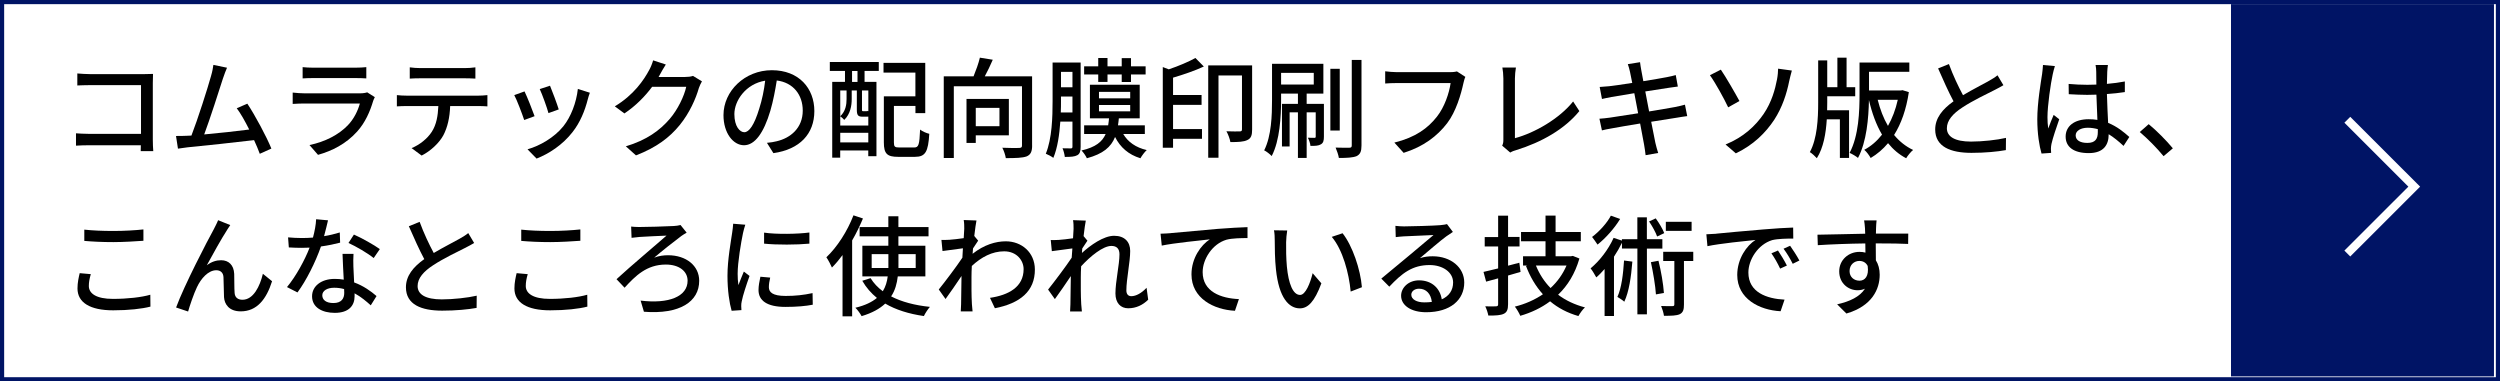 <?xml version="1.0" encoding="UTF-8"?><svg id="_レイヤー_2" xmlns="http://www.w3.org/2000/svg" width="601.4" height="91.74" xmlns:xlink="http://www.w3.org/1999/xlink" viewBox="0 0 601.4 91.74"><defs><filter id="drop-shadow-1" filterUnits="userSpaceOnUse"><feOffset dx="0" dy="0"/><feGaussianBlur result="blur" stdDeviation="2.83"/><feFlood flood-color="#040000" flood-opacity=".5"/><feComposite in2="blur" operator="in"/><feComposite in="SourceGraphic"/></filter></defs><g id="_レイヤー_1-2"><rect x="536.69" y=".99" width="63.26" height="89.56" fill="#001465"/><g filter="url(#drop-shadow-1)"><path d="M33.85,36.36c0-.37,.03-.87,.03-1.42h-12.45c-1.08,0-2.39,.05-3.15,.1v-2.97c.76,.05,1.92,.13,3.05,.13h12.59v-11.72h-12.27c-1.02,0-2.36,.05-3.05,.08v-2.89c.92,.08,2.18,.16,3.05,.16h13.06c.71,0,1.63-.03,2.1-.05-.03,.58-.05,1.52-.05,2.21v13.58c0,.92,.05,2.21,.11,2.79h-3Z"/><path d="M62.49,36.99c-.34-.92-.81-2.08-1.37-3.28-4.18,.5-12.59,1.42-16,1.73-.66,.08-1.52,.21-2.31,.32l-.47-3.05c.81,0,1.84,0,2.63-.05,.32-.03,.68-.03,1.08-.05,1.47-3.76,3.97-11.59,4.7-14.27,.37-1.26,.47-1.97,.58-2.73l3.28,.68c-.29,.71-.63,1.5-1,2.65-.79,2.5-3.18,9.93-4.49,13.4,3.57-.32,8.01-.81,10.83-1.18-1-2-2.08-3.92-3-5.12l2.55-1.1c1.84,2.76,4.65,7.99,5.78,10.8l-2.79,1.26Z"/><path d="M90.16,23.38c-.13,.29-.34,.68-.39,.89-.76,2.57-1.92,5.23-3.86,7.38-2.71,3-6.04,4.65-9.41,5.6l-2.05-2.36c3.81-.79,7.04-2.5,9.2-4.73,1.5-1.55,2.44-3.52,2.92-5.26h-13.37c-.63,0-1.79,.03-2.79,.1v-2.73c1.02,.11,2.02,.18,2.79,.18h13.45c.71,0,1.34-.11,1.68-.24l1.84,1.16Zm-17.37-7.23c.71,.08,1.66,.13,2.5,.13h10.25c.84,0,1.92-.05,2.58-.13v2.71c-.66-.05-1.71-.08-2.6-.08h-10.22c-.81,0-1.76,.03-2.5,.08v-2.71Z"/><path d="M115.04,23.01c.55,0,1.55-.05,2.21-.13v2.71c-.6-.05-1.52-.08-2.21-.08h-6.75c-.1,2.79-.63,5.1-1.63,7.02-.95,1.76-2.94,3.73-5.23,4.89l-2.42-1.79c1.94-.79,3.81-2.29,4.86-3.92,1.13-1.76,1.47-3.84,1.58-6.2h-7.59c-.79,0-1.66,.03-2.39,.08v-2.71c.74,.08,1.58,.13,2.39,.13h17.18Zm-13.9-4.18c-.87,0-1.84,.03-2.57,.08v-2.71c.79,.11,1.71,.18,2.57,.18h10.59c.81,0,1.79-.05,2.63-.18v2.71c-.84-.05-1.81-.08-2.63-.08h-10.59Z"/><path d="M128.6,27.95l-2.5,.92c-.45-1.39-1.81-4.97-2.39-5.99l2.47-.89c.6,1.21,1.92,4.55,2.42,5.96Zm13.3-5.65c-.24,.66-.39,1.13-.5,1.58-.71,2.79-1.84,5.57-3.68,7.91-2.42,3.1-5.68,5.2-8.64,6.36l-2.18-2.23c2.97-.84,6.44-2.84,8.62-5.54,1.81-2.26,3.13-5.68,3.49-8.99l2.89,.92Zm-7.49,4.02l-2.47,.89c-.32-1.23-1.5-4.52-2.1-5.78l2.47-.81c.47,1.1,1.76,4.55,2.1,5.7Z"/><path d="M168.86,19.57c-.26,.42-.55,1.08-.74,1.6-.71,2.52-2.26,6.04-4.62,8.93-2.42,2.97-5.6,5.39-10.51,7.28l-2.44-2.18c5.07-1.52,8.2-3.86,10.54-6.57,1.94-2.23,3.52-5.54,3.99-7.75h-8.2c-1.68,2.26-3.92,4.57-6.67,6.41l-2.31-1.71c4.57-2.73,7.02-6.39,8.25-8.7,.32-.53,.76-1.6,.97-2.36l3.05,1c-.53,.79-1.08,1.81-1.37,2.34-.1,.21-.24,.45-.37,.66h6.31c.74,0,1.47-.08,1.97-.26l2.15,1.31Z"/><path d="M184.49,34.36c.92-.08,1.68-.21,2.31-.37,3.34-.76,6.31-3.18,6.31-7.38,0-3.78-2.26-6.75-6.25-7.25-.37,2.34-.84,4.86-1.55,7.3-1.58,5.31-3.73,8.28-6.33,8.28s-4.94-2.92-4.94-7.25c0-5.78,5.12-10.8,11.64-10.8s10.22,4.36,10.22,9.83-3.49,9.22-9.85,10.12l-1.55-2.47Zm-1.84-8.25c.66-2.05,1.16-4.41,1.42-6.7-4.68,.76-7.41,4.83-7.41,8.04,0,3,1.34,4.36,2.39,4.36,1.13,0,2.39-1.68,3.6-5.7Z"/><path d="M199.63,14.92h11.77v2.15h-3.42v2.63h2.86v17.87h-1.97v-1.37h-6.75v1.73h-1.92V19.7h3.07v-2.63h-3.65v-2.15Zm2.5,15.27h6.75v-2.15c-.08,.03-.18,.03-.29,.03h-1.08c-1.08,0-1.39-.32-1.39-1.68v-4.62h-1.23v2.08c0,1.55-.32,3.57-1.79,4.99-.21-.26-.71-.68-.97-.87,1.31-1.23,1.52-2.84,1.52-4.15v-2.05h-1.52v8.43Zm6.75,4.07v-2.31h-6.75v2.31h6.75Zm-2.6-17.18h-1.31v2.63h1.31v-2.63Zm2.6,4.68h-1.52v4.6c0,.34,.03,.39,.29,.39h.74c.26,0,.34-.03,.37-.08,.05,.03,.08,.05,.13,.1v-5.02Zm11.04,13.72c1.08,0,1.26-.66,1.42-4.31,.55,.45,1.55,.87,2.21,1.02-.26,4.31-.92,5.54-3.44,5.54h-4.07c-2.6,0-3.42-.71-3.42-3.47v-11.09h7.59v-5.7h-7.67v-2.34h10.04v12.09h-2.36v-1.73h-5.18v8.78c0,1.02,.21,1.21,1.31,1.21h3.57Z"/><path d="M248.29,35.02c0,1.42-.34,2.18-1.31,2.6-1.02,.37-2.65,.42-5.02,.42-.1-.68-.47-1.81-.84-2.5,1.73,.08,3.55,.08,4.05,.05,.53-.03,.68-.16,.68-.6v-14.24h-16.4v17.26h-2.42V18.36h7.17c.58-1.42,1.21-3.15,1.52-4.49l3.1,.5c-.58,1.34-1.26,2.79-1.92,3.99h11.38v16.66Zm-13.56-2.47v1.84h-2.23v-10.59h10.19v8.75h-7.96Zm0-6.6v4.41h5.7v-4.41h-5.7Z"/><path d="M259.96,35.31c0,1.02-.18,1.68-.79,2.02-.66,.37-1.58,.42-3.02,.42-.05-.55-.29-1.52-.55-2.08,.89,.03,1.71,.03,2,.03s.39-.11,.39-.42v-6.02h-2.92c-.21,3.07-.66,6.31-1.68,8.72-.39-.32-1.31-.81-1.81-1,1.5-3.65,1.63-8.85,1.63-12.64V15.05h6.75v20.26Zm-1.97-8.25v-3.84h-2.76v1.13c0,.81,0,1.76-.05,2.71h2.81Zm-2.76-9.77v3.7h2.76v-3.7h-2.76Zm14.98,14.95c1.1,1.89,3.02,3.26,5.65,3.86-.53,.47-1.18,1.37-1.52,1.97-2.86-.87-4.86-2.63-6.1-5.12-.97,2.44-2.89,4.07-6.78,5.12-.24-.55-.84-1.42-1.29-1.87,3.39-.79,4.99-2.08,5.81-3.97h-5.18v-2.08h5.78c.08-.53,.16-1.08,.21-1.68h-4.6v-8.09h11.98v8.09h-5.02c-.05,.6-.13,1.13-.21,1.68h6.46v2.08h-5.2Zm-6.02-14.32h-3.39v-1.97h3.39v-2h2.23v2h3.42v-1.97h2.23v1.97h3.52v1.97h-3.52v1.81h-2.23v-1.81h-3.42v1.79h-2.23v-1.79Zm.18,5.73h7.51v-1.55h-7.51v1.55Zm0,3.13h7.51v-1.52h-7.51v1.52Z"/><path d="M289.6,16c-2.15,1-4.89,1.94-7.41,2.68v4.18h6.86v2.36h-6.86v5.83h6.96v2.34h-6.96v2.15h-2.47V16.13l1.44,.55c2.36-.79,4.81-1.84,6.41-2.73l2.02,2.05Zm11.61,15.16c0,1.29-.21,2.1-1.13,2.52-.89,.45-2.23,.5-4.1,.5-.11-.71-.55-1.92-.95-2.6,1.42,.05,2.79,.05,3.21,.03,.39,0,.53-.13,.53-.5v-12.95h-5.65v19.79h-2.47V15.73h10.56v15.42Z"/><path d="M318.48,32.87c0,.92-.13,1.5-.71,1.84-.58,.37-1.37,.39-2.52,.39-.05-.58-.34-1.42-.63-1.97,.79,.03,1.37,.03,1.6,.03,.24-.03,.29-.08,.29-.32v-5.81h-2.18v10.96h-2.1v-10.96h-2v8.2h-1.84v-10.25h3.84v-2.47h-4.05v1.52c0,3.94-.29,9.75-2.26,13.51-.39-.42-1.31-1.16-1.81-1.37,1.76-3.49,1.89-8.49,1.89-12.14V15.34h12.35v7.17h-4.02v2.47h4.15v7.88Zm-10.3-12.53h7.86v-2.81h-7.86v2.81Zm14.11,11.06h-2.26v-14.85h2.26v14.85Zm5.23-16.97v20.57c0,1.42-.29,2.1-1.16,2.55-.87,.37-2.34,.45-4.28,.45-.1-.68-.47-1.76-.79-2.5,1.44,.05,2.86,.05,3.34,.03,.39,0,.55-.13,.55-.55V14.42h2.34Z"/><path d="M352.51,18.49c-.21,.42-.34,1-.47,1.52-.58,2.68-1.79,6.86-3.92,9.64-2.39,3.1-5.68,5.62-10.46,7.12l-2.23-2.47c5.12-1.26,8.09-3.49,10.25-6.25,1.81-2.29,2.94-5.65,3.28-8.07h-12.9c-1.13,0-2.18,.05-2.84,.11v-2.94c.74,.1,1.97,.21,2.84,.21h12.74c.45,0,1.1-.03,1.68-.18l2.02,1.31Z"/><path d="M361.36,35.05c.26-.53,.29-.92,.29-1.47v-14.69c0-.84-.11-2.05-.24-2.65h3.26c-.13,.81-.24,1.76-.24,2.63v14.37c4.73-1.26,10.69-4.68,14-8.83l1.5,2.31c-3.49,4.28-8.93,7.46-15.32,9.43-.31,.08-.81,.24-1.31,.55l-1.94-1.66Z"/><path d="M405.88,27.93c-.6,.05-1.55,.24-2.55,.39-1.37,.21-3.68,.58-6.12,.97,.47,2.36,.84,4.34,1,5.04,.18,.76,.42,1.68,.68,2.47l-3.02,.53c-.13-.92-.21-1.76-.37-2.55-.11-.66-.5-2.63-.95-5.07-2.86,.47-5.52,.92-6.75,1.16-1.08,.18-1.87,.34-2.44,.5l-.6-2.81c.66-.03,1.76-.16,2.5-.26,1.29-.18,3.97-.6,6.81-1.05l-.92-4.83c-2.42,.39-4.6,.76-5.52,.92-.89,.16-1.58,.32-2.26,.47l-.55-2.89c.74-.05,1.47-.11,2.29-.18,.97-.1,3.15-.42,5.54-.79-.26-1.31-.45-2.26-.53-2.63-.16-.71-.32-1.31-.53-1.89l2.94-.47c.08,.5,.16,1.31,.29,1.89,.05,.32,.24,1.31,.5,2.68,2.39-.39,4.62-.76,5.65-.97,.81-.16,1.63-.34,2.15-.5l.5,2.76c-.47,.05-1.37,.18-2.1,.29-1.16,.18-3.36,.53-5.73,.89l.92,4.81c2.55-.42,4.89-.81,6.15-1.05,1-.21,1.87-.39,2.47-.58l.55,2.76Z"/><path d="M413.97,16.76c1.21,1.76,3.52,5.78,4.47,7.54l-2.71,1.52c-1-2.13-3.07-5.89-4.39-7.73l2.63-1.34Zm10.3,10.64c1.97-2.92,2.76-5.96,3.21-8.3,.18-.89,.26-2.02,.26-2.58l3.31,.45c-.24,.84-.5,1.92-.63,2.5-.63,3.13-1.68,6.36-3.6,9.33-2.08,3.15-5.02,6.07-9.25,8.09l-2.47-2.13c4.34-1.76,7.23-4.52,9.17-7.36Z"/><path d="M439.56,24.72c0,.6,0,1.21-.03,1.81h5.28v11.46h-2.21v-9.28h-3.15c-.21,3.39-.79,6.81-2.39,9.35-.37-.42-1.16-1.16-1.68-1.47,1.76-3.23,2-8.01,2-11.88V14.53h2.18v6.44h2.44v-7.09h2.21v7.09h2.08v2.18h-6.73v1.58Zm19.63-2.55c-.63,4.18-1.84,7.59-3.55,10.3,1.26,1.52,2.79,2.76,4.57,3.6-.53,.45-1.31,1.37-1.66,2-1.71-.89-3.15-2.13-4.36-3.63-1.24,1.47-2.63,2.65-4.18,3.57-.32-.6-1.02-1.55-1.55-1.97,1.6-.84,3.05-2.08,4.28-3.65-1.39-2.36-2.42-5.18-3.15-8.33-.08,4.34-.55,10.04-2.63,13.93-.42-.37-1.44-.97-2.02-1.21,2.21-4.15,2.39-10.01,2.39-14.19v-7.54h11.98v2.23h-9.7v4.49h7.65l.39-.08,1.52,.47Zm-7.49,1.84c.58,2.31,1.39,4.44,2.47,6.28,1.02-1.81,1.84-3.92,2.36-6.28h-4.83Z"/><path d="M481.95,20.49c-.66,.39-1.39,.79-2.23,1.21-1.71,.87-5.15,2.5-7.62,4.13-2.31,1.5-3.76,3.13-3.76,5.02,0,2.02,1.92,3.21,5.81,3.21,2.76,0,6.28-.39,8.41-.89l-.03,2.94c-2.05,.37-4.97,.66-8.28,.66-5.02,0-8.72-1.47-8.72-5.62,0-2.76,1.76-4.89,4.41-6.78-1.18-2.21-2.5-5.12-3.71-7.91l2.6-1.05c1.02,2.79,2.29,5.44,3.39,7.49,2.29-1.37,4.86-2.65,6.2-3.42,.87-.5,1.5-.87,2.1-1.37l1.42,2.39Z"/><path d="M494.33,15.89c-.18,.45-.42,1.52-.53,2-.47,2.1-1.26,7.51-1.26,10.3,0,.92,.05,1.79,.18,2.73,.37-1.08,.92-2.34,1.31-3.28l1.34,1.05c-.68,1.94-1.58,4.6-1.87,5.94-.08,.34-.13,.87-.13,1.18,.03,.26,.03,.66,.05,.97l-2.31,.16c-.53-1.81-1.02-4.73-1.02-8.25,0-3.89,.84-8.83,1.16-10.9,.08-.66,.18-1.47,.21-2.15l2.86,.26Zm16.53,19.23c-1.21-1.13-2.39-2.1-3.6-2.84v.08c0,2.42-1.16,4.47-4.78,4.47s-5.57-1.47-5.57-3.97,2.08-4.18,5.54-4.18c.74,0,1.45,.05,2.1,.16-.08-1.81-.18-4.05-.24-6.07-.74,.03-1.47,.05-2.21,.05-1.5,0-2.92-.08-4.44-.16l-.03-2.47c1.5,.13,2.94,.21,4.49,.21,.74,0,1.44-.03,2.18-.05,0-1.29-.03-2.39-.03-3.05,0-.45-.05-1.16-.16-1.66h2.97c-.08,.53-.13,1.08-.16,1.6-.03,.66-.05,1.76-.08,2.94,1.52-.13,2.97-.32,4.31-.58v2.55c-1.34,.21-2.81,.37-4.31,.47,.05,2.6,.21,4.94,.29,6.94,2.15,.87,3.78,2.21,5.1,3.39l-1.39,2.15Zm-6.2-4.05c-.79-.21-1.58-.34-2.42-.34-1.73,0-2.92,.76-2.92,1.84,0,1.21,1.16,1.81,2.81,1.81,1.92,0,2.52-.97,2.52-2.6v-.71Z"/><path d="M520.47,37.57c-1.66-2.02-3.89-4.26-5.73-5.81l2.15-1.89c1.87,1.52,4.31,3.99,5.81,5.81l-2.23,1.89Z"/><path d="M21.84,65.96c-.29,1-.47,1.89-.47,2.84,0,1.81,1.81,3.1,5.78,3.1,3.57,0,6.91-.39,9.01-1l.03,2.86c-2.05,.53-5.25,.89-8.96,.89-5.57,0-8.59-1.87-8.59-5.26,0-1.42,.29-2.65,.53-3.68l2.68,.24Zm-1.55-10.72c1.89,.21,4.31,.32,6.96,.32s5.31-.16,7.25-.37v2.73c-1.79,.13-4.81,.32-7.23,.32-2.68,0-4.91-.11-6.99-.29v-2.71Z"/><path d="M54.58,55.4c-1.21,1.84-3.52,5.99-4.83,8.41,1.16-.87,2.31-1.21,3.44-1.21,1.84,0,3.05,1.18,3.15,3.28,.05,1.37,0,3.39,.1,4.6,.08,1.16,.89,1.63,1.89,1.63,2.63,0,4.2-3.26,4.91-6.25l2.21,1.79c-1.37,4.34-3.65,7.25-7.54,7.25-2.81,0-3.92-1.73-4.02-3.42-.08-1.47-.05-3.55-.13-4.81-.05-1.02-.66-1.66-1.73-1.66-1.94,0-3.68,2-4.65,4.07-.74,1.52-1.76,4.52-2.13,5.86l-2.89-.97c1.92-5.26,7.62-16.21,9.01-18.71,.31-.66,.74-1.37,1.1-2.29l2.92,1.18c-.24,.32-.53,.79-.81,1.23Z"/><path d="M81.83,58.37c-1.29,.34-2.89,.68-4.62,.92-1.26,3.65-3.52,8.2-5.65,11.06l-2.52-1.29c2.13-2.55,4.31-6.54,5.44-9.49-.63,.03-1.23,.05-1.87,.05-1,0-2.08-.03-3.13-.1l-.18-2.42c1.02,.1,2.26,.16,3.31,.16,.87,0,1.76-.03,2.68-.11,.39-1.45,.71-3.05,.76-4.41l2.86,.26c-.21,.89-.55,2.34-.95,3.81,1.31-.21,2.6-.53,3.78-.89l.08,2.44Zm3.21,2.71c-.08,1.1-.05,2-.03,3.05,.03,.84,.1,2.34,.18,3.81,2.23,.81,4.07,2.13,5.39,3.28l-1.39,2.23c-1.02-.92-2.34-2.05-3.89-2.89v.71c0,2.21-1.34,3.99-4.76,3.99-3.02,0-5.47-1.29-5.47-3.99,0-2.44,2.21-4.18,5.44-4.18,.76,0,1.47,.05,2.18,.18-.11-2.05-.24-4.49-.29-6.2h2.63Zm-2.26,8.46c-.74-.21-1.55-.32-2.39-.32-1.73,0-2.86,.76-2.86,1.81,0,1.1,.89,1.87,2.68,1.87,1.94,0,2.6-1.1,2.6-2.44,0-.26,0-.55-.03-.92Zm7.12-7.46c-1.45-1.18-4.31-2.84-6.07-3.63l1.31-2.02c1.87,.81,4.94,2.55,6.23,3.49l-1.47,2.15Z"/><path d="M114.07,58.45c-.66,.39-1.39,.79-2.23,1.21-1.71,.87-5.15,2.5-7.62,4.13-2.31,1.5-3.76,3.13-3.76,5.02,0,2.02,1.92,3.21,5.81,3.21,2.76,0,6.28-.39,8.41-.89l-.03,2.94c-2.05,.37-4.97,.66-8.28,.66-5.02,0-8.72-1.47-8.72-5.62,0-2.76,1.76-4.89,4.41-6.78-1.18-2.21-2.5-5.12-3.71-7.91l2.6-1.05c1.02,2.79,2.29,5.44,3.39,7.49,2.29-1.37,4.86-2.65,6.2-3.42,.87-.5,1.5-.87,2.1-1.37l1.42,2.39Z"/><path d="M126.95,65.96c-.29,1-.47,1.89-.47,2.84,0,1.81,1.81,3.1,5.78,3.1,3.57,0,6.91-.39,9.01-1l.03,2.86c-2.05,.53-5.25,.89-8.96,.89-5.57,0-8.59-1.87-8.59-5.26,0-1.42,.29-2.65,.53-3.68l2.68,.24Zm-1.55-10.72c1.89,.21,4.31,.32,6.96,.32s5.31-.16,7.25-.37v2.73c-1.79,.13-4.81,.32-7.23,.32-2.68,0-4.91-.11-6.99-.29v-2.71Z"/><path d="M153.72,54.61c1.37,0,6.67-.13,8.36-.24,.53-.03,1.21-.11,1.63-.24l1.47,1.84c-.42,.21-.97,.6-1.29,.81-1.73,1.31-4.57,3.52-6.52,5.2,1.16-.45,2.34-.58,3.34-.58,4.36,0,7.49,2.52,7.49,6.15,0,5.04-4.7,8.12-13.3,7.44l-.79-2.68c6.83,.84,11.3-1,11.3-4.78,0-2.29-2.05-3.89-5.23-3.89-4.62,0-7.33,2.73-9.93,5.57l-1.94-2.05c3.44-3.18,9.88-8.57,12.03-10.48-1.52,.05-5.23,.24-6.49,.32-.63,.05-1.37,.13-1.92,.21l-.1-2.71c.47,.05,1.1,.11,1.89,.11Z"/><path d="M179.29,54.06c-.18,.5-.45,1.52-.55,2-.45,2.13-1.29,7.02-1.29,9.8,0,.92,.05,1.79,.18,2.73,.39-1.05,.92-2.31,1.31-3.26l1.37,1.05c-.71,1.97-1.63,4.76-1.87,6.07-.08,.34-.16,.89-.13,1.18,0,.26,.03,.66,.05,.97l-2.36,.16c-.53-1.81-1-4.89-1-8.41,0-3.89,.84-8.3,1.13-10.38,.1-.66,.21-1.47,.24-2.15l2.92,.24Zm5.99,12.72c-.21,.89-.32,1.6-.32,2.31,0,1.18,.87,2.1,4.02,2.1,2.34,0,4.31-.21,6.49-.68l.05,2.79c-1.63,.32-3.78,.53-6.59,.53-4.41,0-6.46-1.52-6.46-4.05,0-1.02,.21-2.08,.45-3.21l2.37,.21Zm9.43-10.85v2.68c-2.97,.29-7.88,.32-10.9,0v-2.65c2.97,.45,8.2,.34,10.9-.03Z"/><path d="M207.59,52.56c-.74,1.76-1.6,3.57-2.6,5.28v18.26h-2.31v-14.74c-.81,1.1-1.68,2.13-2.55,3-.24-.58-.92-1.89-1.34-2.47,2.57-2.42,5.04-6.23,6.52-10.09l2.29,.76Zm8.38,13.93c-.21,1.73-.63,3.36-1.6,4.81,2.52,1.31,5.7,2.15,9.33,2.52-.47,.53-1.13,1.52-1.45,2.21-3.63-.53-6.75-1.5-9.3-3-1.31,1.23-3.13,2.26-5.68,3.02-.29-.55-.97-1.52-1.5-2.02,2.34-.55,4.02-1.39,5.18-2.36-1.42-1.16-2.6-2.52-3.52-4.13l2-.63c.74,1.21,1.73,2.26,2.94,3.15,.68-1.1,1.02-2.31,1.18-3.57h-6.1v-7.38h6.25v-2.26h-6.91v-2.23h6.91v-2.6h2.42v2.6h7.25v2.23h-7.25v2.26h6.49v7.38h-6.65Zm-2.26-2.02v-3.34h-4.02v3.34h4.02Zm2.42-3.34v3.34h4.15v-3.34h-4.15Z"/><path d="M235.31,57.89c-.34,.47-.81,1.21-1.24,1.87-.03,.42-.08,.87-.1,1.29,2.76-2.18,5.57-3,7.99-3,3.78,0,6.96,2.65,6.99,6.75,.03,5.26-3.57,8.17-9.62,9.35l-1.18-2.5c4.47-.66,8.09-2.6,8.09-6.91,0-2.02-1.6-4.28-4.68-4.28-2.89,0-5.49,1.39-7.78,3.52-.05,.95-.08,1.87-.08,2.68,0,2.26-.03,4.13,.1,6.49,.03,.47,.11,1.23,.16,1.76h-2.84c.03-.45,.08-1.29,.08-1.71,.03-2.42,.05-3.92,.1-6.81-1.21,1.79-2.73,4.05-3.84,5.54l-1.63-2.29c1.45-1.79,4.28-5.54,5.68-7.65l.13-2.26c-1.21,.16-3.34,.45-4.91,.66l-.26-2.68c.66,.03,1.21,0,1.94-.03,.81-.05,2.15-.21,3.42-.39,.08-1.13,.13-1.97,.13-2.26,0-.66,0-1.39-.13-2.1l3.07,.11c-.13,.66-.34,2.05-.53,3.73l.92,1.1Z"/><path d="M276.23,72.08c-1.31,1.29-2.92,2.08-4.83,2.08-1.81,0-3.07-1.26-3.07-3.57,0-2.86,.97-6.94,.97-9.41,0-1.39-.71-2.02-1.94-2.02-2.02,0-5.02,2.44-7.28,4.89-.05,.92-.08,1.81-.08,2.63,0,2.26-.03,4.13,.1,6.49,.03,.47,.1,1.23,.16,1.76h-2.84c.03-.45,.08-1.29,.08-1.71,.03-2.42,.05-3.92,.1-6.81-1.21,1.79-2.73,4.05-3.84,5.54l-1.63-2.29c1.45-1.81,4.28-5.57,5.68-7.67,.05-.74,.1-1.5,.16-2.23-1.21,.16-3.36,.45-4.94,.66l-.26-2.68c.66,.03,1.21,0,1.94-.03,.81-.05,2.18-.21,3.42-.39,.08-1.13,.13-1.97,.13-2.26,0-.66,0-1.39-.13-2.1l3.07,.11c-.13,.66-.34,2.05-.53,3.73l.92,1.1c-.34,.47-.81,1.21-1.24,1.87-.03,.37-.05,.71-.08,1.08,2.02-1.84,5.2-4.13,7.75-4.13s3.86,1.5,3.86,3.65c0,2.63-.92,6.83-.92,9.49,0,.81,.37,1.39,1.18,1.39,1.16,0,2.5-.76,3.68-2.02l.39,2.86Z"/><path d="M281.61,56.08c1.92-.16,6.54-.6,11.32-1.02,2.79-.21,5.39-.37,7.17-.42v2.63c-1.45,0-3.68,.03-5.04,.39-3.47,1.02-5.75,4.73-5.75,7.8,0,4.73,4.41,6.31,8.72,6.49l-.95,2.81c-5.1-.26-10.46-3-10.46-8.75,0-3.92,2.29-7.07,4.41-8.43-2.29,.26-8.67,.89-11.56,1.5l-.29-2.86c1.02-.03,1.92-.08,2.42-.13Z"/><path d="M309.39,58.26c-.03,1.63,0,3.84,.18,5.86,.39,4.1,1.45,6.83,3.18,6.83,1.31,0,2.44-2.84,3.02-5.23l2.1,2.44c-1.66,4.47-3.26,6.02-5.18,6.02-2.63,0-5.04-2.52-5.75-9.38-.26-2.29-.29-5.39-.29-6.96,0-.66-.03-1.73-.18-2.44l3.18,.05c-.13,.76-.26,2.1-.26,2.81Zm18.24,10.83l-2.71,1.05c-.42-4.47-1.92-10.06-4.55-13.16l2.6-.87c2.39,3.02,4.31,8.75,4.65,12.98Z"/><path d="M349.51,55.79c-.53,.34-1.13,.74-1.6,1.08-1.34,.95-4.49,3.7-6.33,5.23,1.05-.34,2.05-.45,3.07-.45,4.36,0,7.59,2.68,7.59,6.31,0,4.18-3.34,7.15-9.17,7.15-3.6,0-6.02-1.63-6.02-3.97,0-1.92,1.76-3.7,4.31-3.7,3.23,0,5.1,2.08,5.47,4.57,1.76-.79,2.73-2.18,2.73-4.07,0-2.44-2.47-4.18-5.65-4.18-4.15,0-6.62,1.94-9.7,5.2l-1.92-1.94c2.02-1.66,5.28-4.39,6.81-5.65,1.45-1.21,4.44-3.7,5.75-4.83-1.37,.05-5.81,.24-7.17,.32-.66,.05-1.34,.1-1.92,.18l-.08-2.71c.66,.08,1.45,.13,2.08,.13,1.37,0,7.25-.16,8.67-.29,.89-.1,1.37-.16,1.66-.26l1.42,1.89Zm-5.07,16.84c-.21-1.92-1.34-3.18-3.07-3.18-1.08,0-1.87,.63-1.87,1.45,0,1.13,1.34,1.84,3.1,1.84,.66,0,1.26-.03,1.84-.11Z"/><path d="M365.78,65.41c-1,.29-2,.58-3,.87v6.91c0,1.26-.26,1.92-1.02,2.29-.76,.37-1.94,.45-3.73,.42-.1-.58-.42-1.6-.74-2.21,1.16,.03,2.26,.03,2.57,0,.39,0,.53-.13,.53-.5v-6.23c-1.02,.29-1.97,.55-2.89,.79l-.63-2.34c1-.24,2.21-.53,3.52-.84v-5.28h-3.23v-2.26h3.23v-5.15h2.39v5.12h2.76v2.29h-2.76v4.62l2.71-.71,.29,2.21Zm14.16-3.21c-1.05,3.63-2.81,6.49-5.12,8.7,1.81,1.37,3.97,2.39,6.46,3.05-.55,.47-1.23,1.45-1.58,2.08-2.65-.76-4.89-1.94-6.81-3.55-2.1,1.58-4.55,2.73-7.17,3.49-.26-.63-.87-1.68-1.31-2.21,2.44-.6,4.73-1.6,6.75-2.97-1.73-1.92-3.07-4.18-4.07-6.81l.34-.11h-1.05v-2.23h5.41v-3.6h-5.89v-2.23h5.89v-3.94h2.42v3.94h6.07v2.23h-6.07v3.6h3.73l.42-.08,1.58,.63Zm-10.46,1.68c.84,2.05,2,3.86,3.52,5.41,1.63-1.5,2.94-3.31,3.84-5.41h-7.36Z"/><path d="M396.18,59.79v15.82h-2.29v-15.82h-3.71v-1.39c-.55,1.13-1.21,2.26-1.92,3.34v14.27h-2.26v-11.3c-.66,.74-1.31,1.45-2,2.02-.24-.47-.95-1.66-1.37-2.18,2.15-1.76,4.28-4.52,5.54-7.33l2,.66v-.34h3.71v-5.26h2.29v5.26h3.73v2.26h-3.73Zm-6.44-7.12c-1.34,2.21-3.47,4.62-5.44,6.17-.31-.5-.95-1.37-1.31-1.84,1.73-1.29,3.63-3.39,4.52-5.12l2.23,.79Zm2.94,10.27c-.29,3.68-.81,7.25-1.94,9.64-.32-.32-1.21-.89-1.66-1.16,1-2.15,1.39-5.47,1.6-8.75l2,.26Zm5.96-6.04c-.32-.97-1.18-2.5-1.94-3.63l1.6-.74c.81,1.1,1.68,2.57,2.05,3.55l-1.71,.81Zm.32,5.83c.63,2.47,1.16,5.6,1.31,7.75l-1.92,.34c-.13-2.08-.68-5.31-1.21-7.75l1.81-.34Zm8.36,.05h-2.23v10.46c0,1.21-.18,1.92-1,2.34-.81,.37-2.02,.39-3.81,.39-.08-.66-.39-1.66-.68-2.36,1.24,.05,2.36,.05,2.73,.03,.34,0,.45-.1,.45-.45v-10.41h-2.68v-2.21h7.23v2.21Zm-.39-7.25h-6.2v-2.18h6.2v2.18Z"/><path d="M412.89,56.21c1.89-.18,6.54-.63,11.32-1.02,2.76-.24,5.39-.39,7.15-.45l.03,2.65c-1.45,0-3.71,.03-5.07,.37-3.44,1.05-5.73,4.73-5.73,7.8,0,4.76,4.41,6.31,8.7,6.52l-.95,2.79c-5.1-.26-10.43-3-10.43-8.72,0-3.94,2.29-7.09,4.39-8.43-2.26,.24-8.65,.87-11.56,1.5l-.26-2.86c1-.03,1.89-.08,2.42-.13Zm16.97,7.67l-1.63,.74c-.63-1.34-1.31-2.55-2.1-3.68l1.58-.68c.63,.92,1.6,2.52,2.15,3.63Zm3-1.21l-1.6,.79c-.68-1.34-1.37-2.5-2.21-3.63l1.58-.71c.63,.89,1.66,2.47,2.23,3.55Z"/><path d="M459.01,58.68c-1.55-.08-3.99-.13-7.78-.13,.03,1.39,.03,2.92,.03,4.07,.6,.95,.92,2.13,.92,3.47,0,3.47-1.84,7.54-8.01,9.33l-2.23-2.21c3.05-.68,5.44-1.81,6.7-3.76-.53,.24-1.13,.37-1.81,.37-2.1,0-4.39-1.58-4.39-4.55,0-2.73,2.23-4.68,4.86-4.68,.53,0,1,.05,1.45,.18l-.03-2.21c-3.94,.05-8.2,.21-11.43,.42l-.08-2.52c2.94-.03,7.78-.18,11.48-.24-.03-.55-.03-1.02-.05-1.31-.05-.66-.13-1.52-.21-1.89h3c-.05,.34-.13,1.52-.13,1.89-.03,.32-.03,.76-.03,1.29h7.78l-.03,2.47Zm-11.72,8.85c1.34,0,2.34-1.08,2-3.55-.42-.84-1.16-1.21-2.02-1.21-1.18,0-2.34,.89-2.34,2.44,0,1.45,1.1,2.31,2.36,2.31Z"/></g><rect x=".5" y=".5" width="600.4" height="90.74" fill="none" stroke="#001465"/><polyline points="564.67 60.99 580.77 44.9 564.67 28.81" fill="none" stroke="#fff" stroke-miterlimit="10" stroke-width="2"/></g></svg>